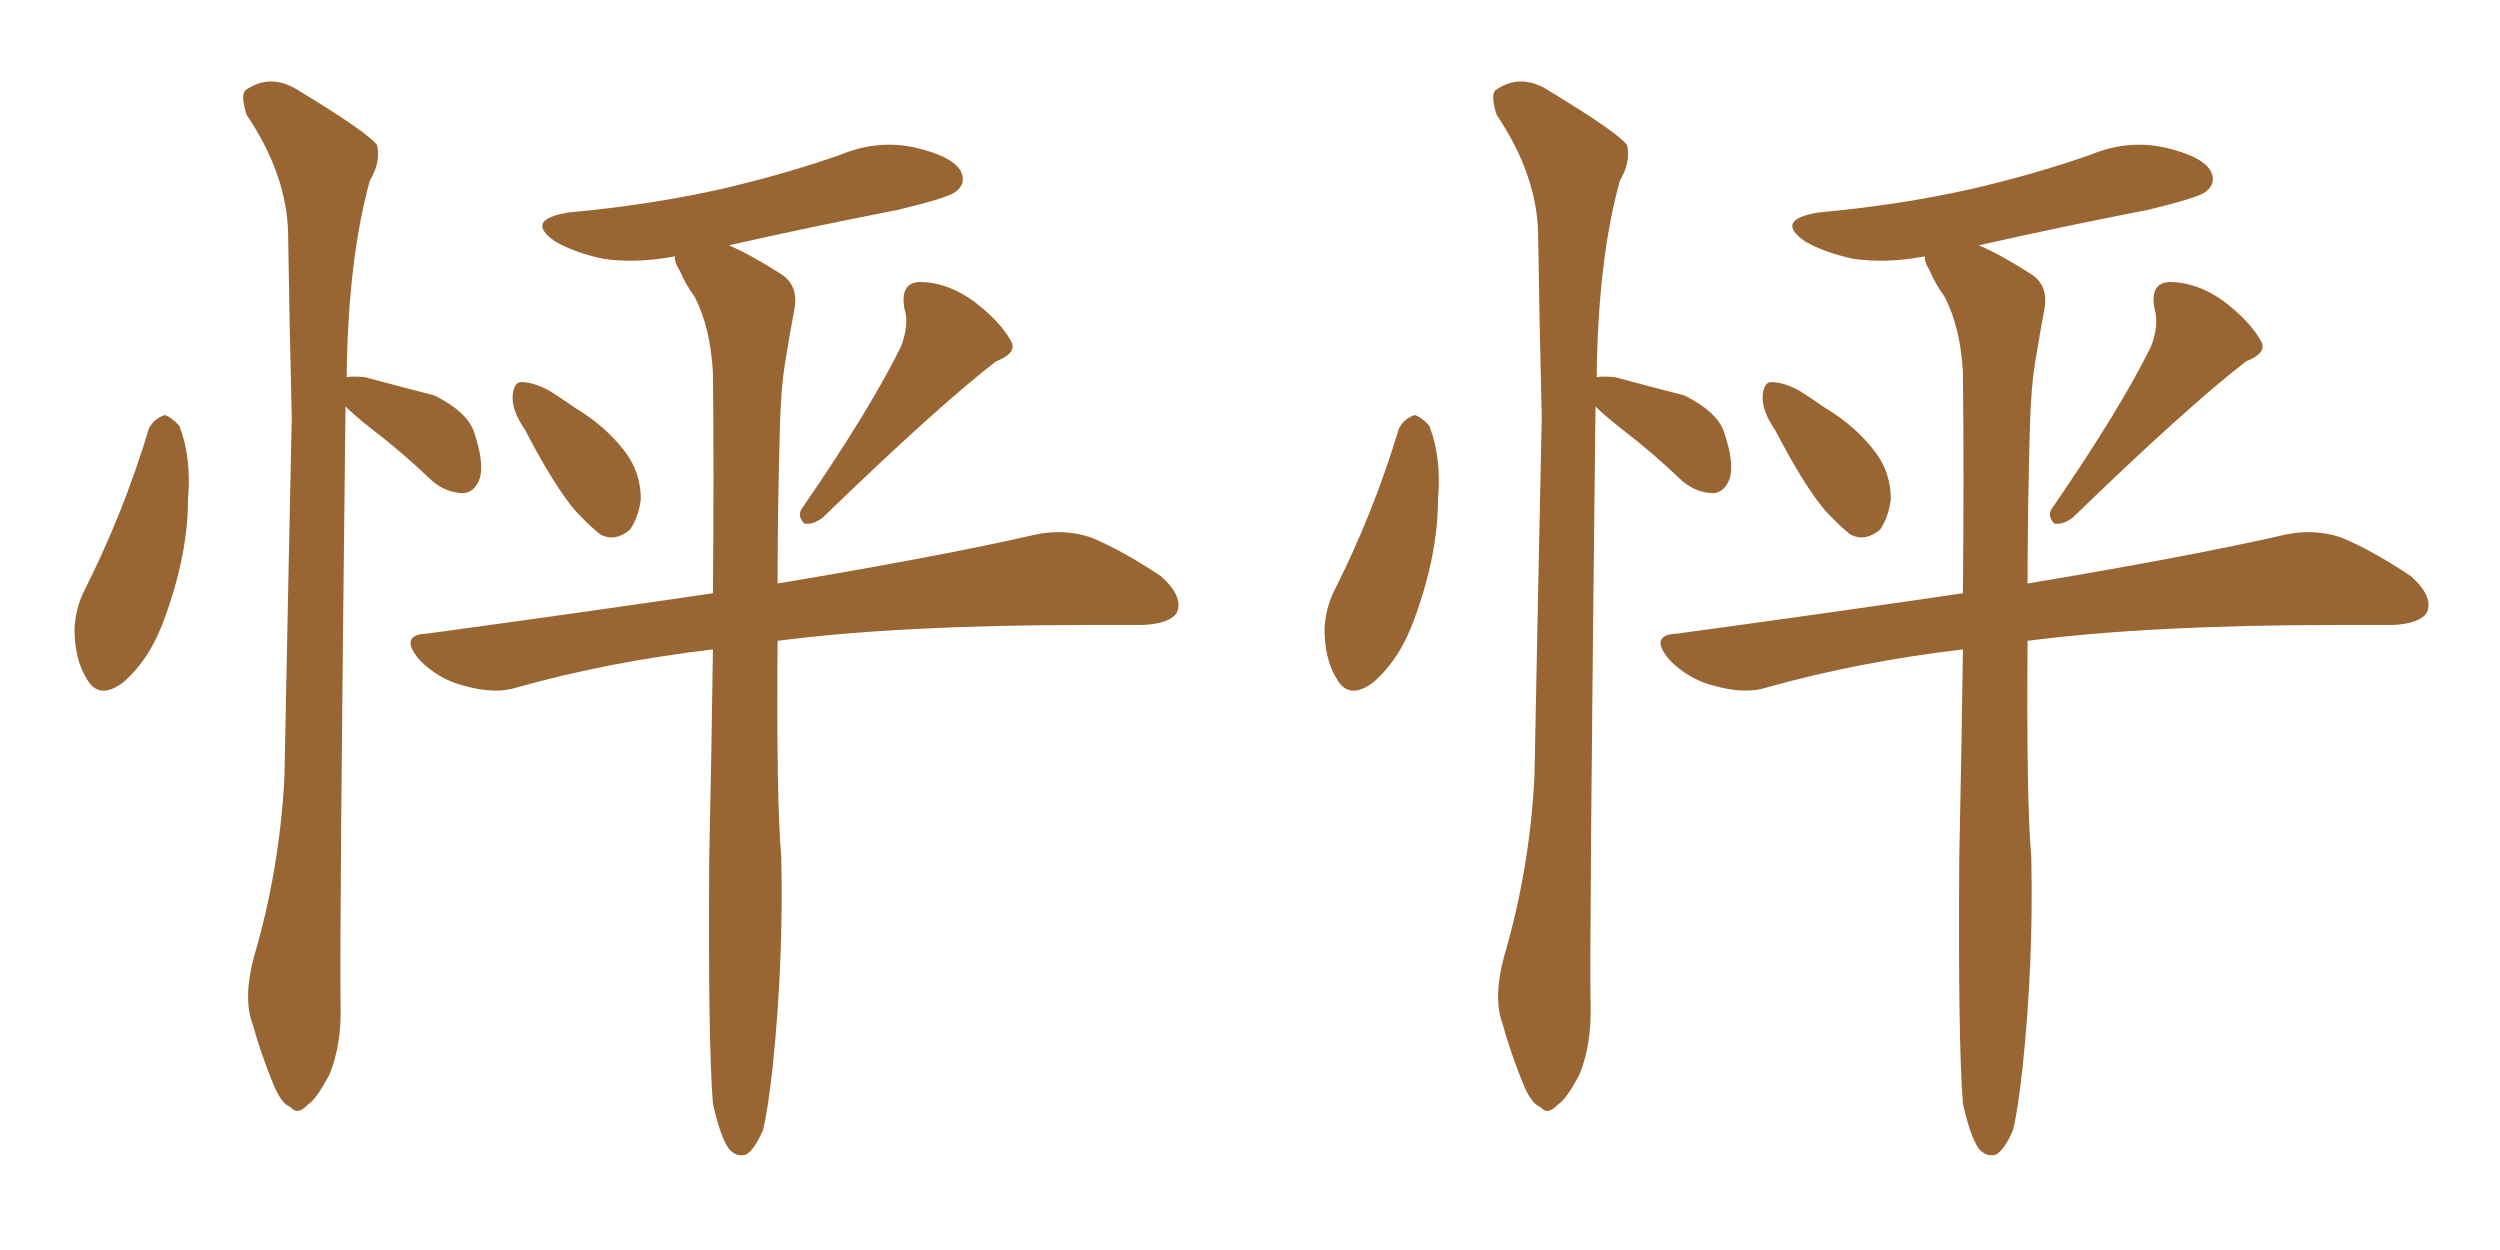 <svg xmlns="http://www.w3.org/2000/svg" xmlns:xlink="http://www.w3.org/1999/xlink" width="300" height="150"><path fill="#996633" padding="10" d="M62.99 51.56L62.99 51.56Q61.38 49.22 61.52 47.46L61.52 47.46Q61.67 45.85 62.55 45.85L62.55 45.85Q64.01 45.85 65.92 46.88L65.92 46.88Q67.53 47.90 68.99 48.93L68.99 48.93Q72.66 51.12 75 54.20L75 54.20Q76.90 56.69 76.90 59.91L76.90 59.91Q76.61 62.11 75.59 63.57L75.59 63.57Q73.83 65.04 72.07 64.16L72.07 64.16Q70.75 63.13 68.99 61.23L68.99 61.23Q66.50 58.30 62.99 51.56ZM108.11 41.60L108.11 41.60Q109.13 38.96 108.54 37.06L108.54 37.06Q107.96 33.98 110.30 33.84L110.30 33.84Q113.67 33.84 116.89 36.18L116.89 36.18Q119.97 38.53 121.29 40.87L121.29 40.87Q122.17 42.33 119.53 43.36L119.53 43.36Q112.50 48.78 98.73 62.11L98.73 62.11Q97.56 62.99 96.53 62.84L96.53 62.84Q95.51 61.82 96.39 60.79L96.39 60.79Q104.44 49.07 108.11 41.60ZM17.87 51.42L17.87 51.42Q18.46 50.24 19.78 49.80L19.78 49.80Q20.65 50.10 21.53 51.12L21.53 51.12Q23.00 54.93 22.56 59.91L22.56 59.91Q22.56 66.50 19.78 74.12L19.78 74.12Q18.02 79.10 14.79 81.88L14.79 81.88Q11.87 84.08 10.40 81.45L10.40 81.45Q8.94 79.10 8.94 75.44L8.94 75.44Q9.08 73.10 9.96 71.19L9.96 71.19Q14.79 61.67 17.87 51.42ZM41.46 48.78L41.46 48.78Q40.72 113.38 40.87 120.56L40.87 120.56Q41.02 125.24 39.55 128.91L39.55 128.91Q37.94 131.98 36.91 132.57L36.91 132.57Q35.74 133.89 34.86 132.86L34.86 132.86Q33.69 132.42 32.67 129.79L32.67 129.79Q31.20 126.12 30.32 122.90L30.32 122.90Q29.15 119.82 30.47 114.84L30.47 114.84Q33.54 104.44 34.13 93.31L34.13 93.31Q34.57 70.75 35.01 50.10L35.01 50.10Q34.72 38.23 34.57 27.98L34.57 27.98Q34.42 20.95 29.59 13.77L29.59 13.77Q28.86 11.43 29.44 10.84L29.44 10.84Q32.52 8.64 36.04 10.99L36.04 10.99Q44.24 15.97 45.26 17.43L45.26 17.43Q45.70 19.48 44.38 21.68L44.38 21.68Q41.75 31.20 41.60 45.26L41.60 45.26Q42.33 45.12 43.80 45.26L43.80 45.26Q48.19 46.44 52.15 47.46L52.15 47.46Q55.96 49.37 56.84 51.71L56.84 51.71Q58.15 55.52 57.57 57.42L57.57 57.42Q56.98 59.03 55.66 59.18L55.66 59.18Q53.61 59.18 51.86 57.71L51.86 57.71Q48.19 54.20 44.53 51.42L44.53 51.42Q42.48 49.80 41.46 48.78ZM85.55 132.42L85.55 132.42L85.55 132.42Q84.96 125.10 85.11 102.98L85.11 102.98Q85.40 89.50 85.55 77.93L85.55 77.93Q73.10 79.39 62.11 82.47L62.11 82.47Q59.47 83.35 55.81 82.32L55.81 82.32Q52.73 81.59 50.39 79.25L50.39 79.25Q47.75 76.17 51.27 76.03L51.27 76.03Q69.58 73.54 85.55 71.19L85.55 71.19Q85.69 56.25 85.55 44.68L85.55 44.68Q85.25 39.26 83.35 35.60L83.35 35.60Q82.18 33.98 81.59 32.52L81.59 32.52Q80.86 31.35 81.01 30.76L81.01 30.76Q76.32 31.64 72.36 31.05L72.36 31.05Q68.99 30.32 66.65 29.00L66.65 29.00Q62.84 26.37 68.26 25.49L68.26 25.49Q77.93 24.61 86.43 22.71L86.43 22.71Q94.04 20.95 100.78 18.60L100.78 18.60Q105.32 16.70 109.86 17.72L109.86 17.72Q114.26 18.75 115.28 20.51L115.28 20.51Q116.02 21.97 114.70 23.00L114.70 23.00Q113.82 23.73 107.67 25.20L107.67 25.20Q97.12 27.25 87.45 29.44L87.45 29.44Q89.94 30.47 93.60 32.81L93.60 32.81Q95.80 34.13 95.36 36.91L95.36 36.91Q94.78 39.99 94.19 43.65L94.19 43.65Q93.75 46.29 93.60 50.83L93.60 50.83Q93.31 61.23 93.31 70.02L93.31 70.02Q112.65 66.80 124.22 64.16L124.22 64.16Q127.59 63.43 130.81 64.45L130.81 64.45Q134.47 65.92 139.31 69.14L139.31 69.14Q142.09 71.63 141.21 73.54L141.21 73.54Q140.33 74.85 137.11 75L137.11 75Q134.03 75 130.37 75L130.37 75Q107.96 75 93.31 76.90L93.31 76.90Q93.16 96.09 93.75 102.83L93.75 102.83Q94.04 115.28 92.72 128.03L92.72 128.03Q92.14 133.30 91.55 135.64L91.55 135.64Q90.53 137.99 89.50 138.57L89.50 138.57Q88.33 138.87 87.45 137.84L87.45 137.84Q86.43 136.38 85.55 132.42ZM212.99 51.56L212.99 51.56Q211.38 49.22 211.52 47.46L211.52 47.46Q211.67 45.85 212.55 45.85L212.55 45.85Q214.01 45.85 215.92 46.88L215.92 46.88Q217.53 47.90 218.99 48.93L218.99 48.93Q222.66 51.12 225 54.20L225 54.20Q226.90 56.69 226.90 59.91L226.90 59.91Q226.61 62.11 225.59 63.57L225.59 63.57Q223.83 65.04 222.07 64.16L222.07 64.16Q220.75 63.13 218.99 61.23L218.99 61.23Q216.50 58.30 212.99 51.56ZM258.11 41.60L258.11 41.60Q259.13 38.96 258.54 37.06L258.54 37.06Q257.96 33.98 260.30 33.84L260.30 33.84Q263.67 33.84 266.89 36.18L266.89 36.18Q269.97 38.53 271.29 40.87L271.29 40.87Q272.17 42.33 269.53 43.36L269.53 43.36Q262.50 48.78 248.73 62.11L248.73 62.11Q247.56 62.99 246.53 62.84L246.53 62.84Q245.51 61.82 246.39 60.79L246.39 60.79Q254.44 49.07 258.11 41.60ZM167.87 51.42L167.87 51.42Q168.46 50.24 169.78 49.80L169.78 49.80Q170.65 50.10 171.53 51.12L171.53 51.12Q173.00 54.93 172.56 59.91L172.56 59.91Q172.56 66.50 169.78 74.12L169.78 74.12Q168.02 79.10 164.79 81.88L164.79 81.88Q161.87 84.08 160.40 81.45L160.40 81.45Q158.94 79.10 158.94 75.44L158.94 75.44Q159.08 73.10 159.96 71.19L159.96 71.19Q164.79 61.67 167.87 51.42ZM191.46 48.78L191.46 48.78Q190.72 113.38 190.87 120.56L190.87 120.56Q191.02 125.24 189.55 128.91L189.55 128.91Q187.94 131.98 186.91 132.57L186.91 132.57Q185.74 133.89 184.86 132.86L184.86 132.86Q183.69 132.42 182.67 129.79L182.67 129.79Q181.20 126.12 180.32 122.90L180.32 122.90Q179.15 119.82 180.47 114.84L180.47 114.84Q183.54 104.44 184.13 93.31L184.13 93.31Q184.57 70.75 185.01 50.10L185.01 50.10Q184.72 38.23 184.57 27.98L184.57 27.98Q184.42 20.95 179.59 13.77L179.59 13.77Q178.86 11.43 179.44 10.84L179.44 10.84Q182.52 8.64 186.04 10.99L186.04 10.99Q194.24 15.97 195.26 17.43L195.26 17.43Q195.70 19.48 194.38 21.68L194.38 21.68Q191.75 31.20 191.60 45.26L191.60 45.26Q192.33 45.12 193.80 45.26L193.80 45.26Q198.19 46.44 202.15 47.46L202.15 47.46Q205.96 49.37 206.84 51.71L206.84 51.71Q208.15 55.52 207.57 57.42L207.57 57.42Q206.98 59.03 205.66 59.18L205.66 59.18Q203.61 59.18 201.86 57.71L201.86 57.71Q198.19 54.20 194.53 51.42L194.53 51.42Q192.48 49.80 191.46 48.78ZM235.55 132.42L235.55 132.42L235.55 132.42Q234.96 125.10 235.11 102.98L235.11 102.98Q235.40 89.50 235.55 77.93L235.55 77.93Q223.10 79.39 212.11 82.47L212.11 82.47Q209.47 83.35 205.81 82.32L205.81 82.32Q202.73 81.59 200.39 79.25L200.39 79.25Q197.75 76.17 201.27 76.03L201.27 76.03Q219.58 73.54 235.55 71.19L235.55 71.19Q235.69 56.25 235.55 44.68L235.55 44.68Q235.25 39.26 233.35 35.60L233.35 35.60Q232.18 33.98 231.59 32.52L231.59 32.52Q230.86 31.35 231.01 30.76L231.01 30.76Q226.32 31.64 222.36 31.05L222.36 31.05Q218.99 30.32 216.65 29.00L216.65 29.00Q212.84 26.37 218.26 25.49L218.26 25.49Q227.93 24.61 236.43 22.71L236.43 22.71Q244.04 20.95 250.78 18.60L250.78 18.60Q255.32 16.70 259.86 17.72L259.86 17.72Q264.26 18.75 265.28 20.51L265.28 20.51Q266.02 21.97 264.70 23.00L264.70 23.00Q263.82 23.73 257.67 25.20L257.67 25.20Q247.12 27.25 237.45 29.44L237.45 29.44Q239.94 30.47 243.60 32.81L243.60 32.81Q245.80 34.13 245.36 36.91L245.36 36.91Q244.78 39.99 244.19 43.65L244.19 43.65Q243.75 46.29 243.60 50.83L243.60 50.83Q243.31 61.23 243.31 70.02L243.31 70.02Q262.65 66.80 274.22 64.16L274.22 64.16Q277.59 63.43 280.81 64.45L280.81 64.45Q284.47 65.92 289.31 69.14L289.31 69.14Q292.09 71.63 291.21 73.54L291.21 73.54Q290.33 74.85 287.11 75L287.11 75Q284.03 75 280.37 75L280.37 75Q257.96 75 243.31 76.90L243.31 76.90Q243.16 96.09 243.75 102.83L243.75 102.83Q244.04 115.28 242.72 128.03L242.72 128.03Q242.14 133.30 241.55 135.64L241.55 135.64Q240.53 137.99 239.50 138.57L239.50 138.57Q238.33 138.87 237.45 137.84L237.45 137.84Q236.43 136.38 235.55 132.42Z"/></svg>